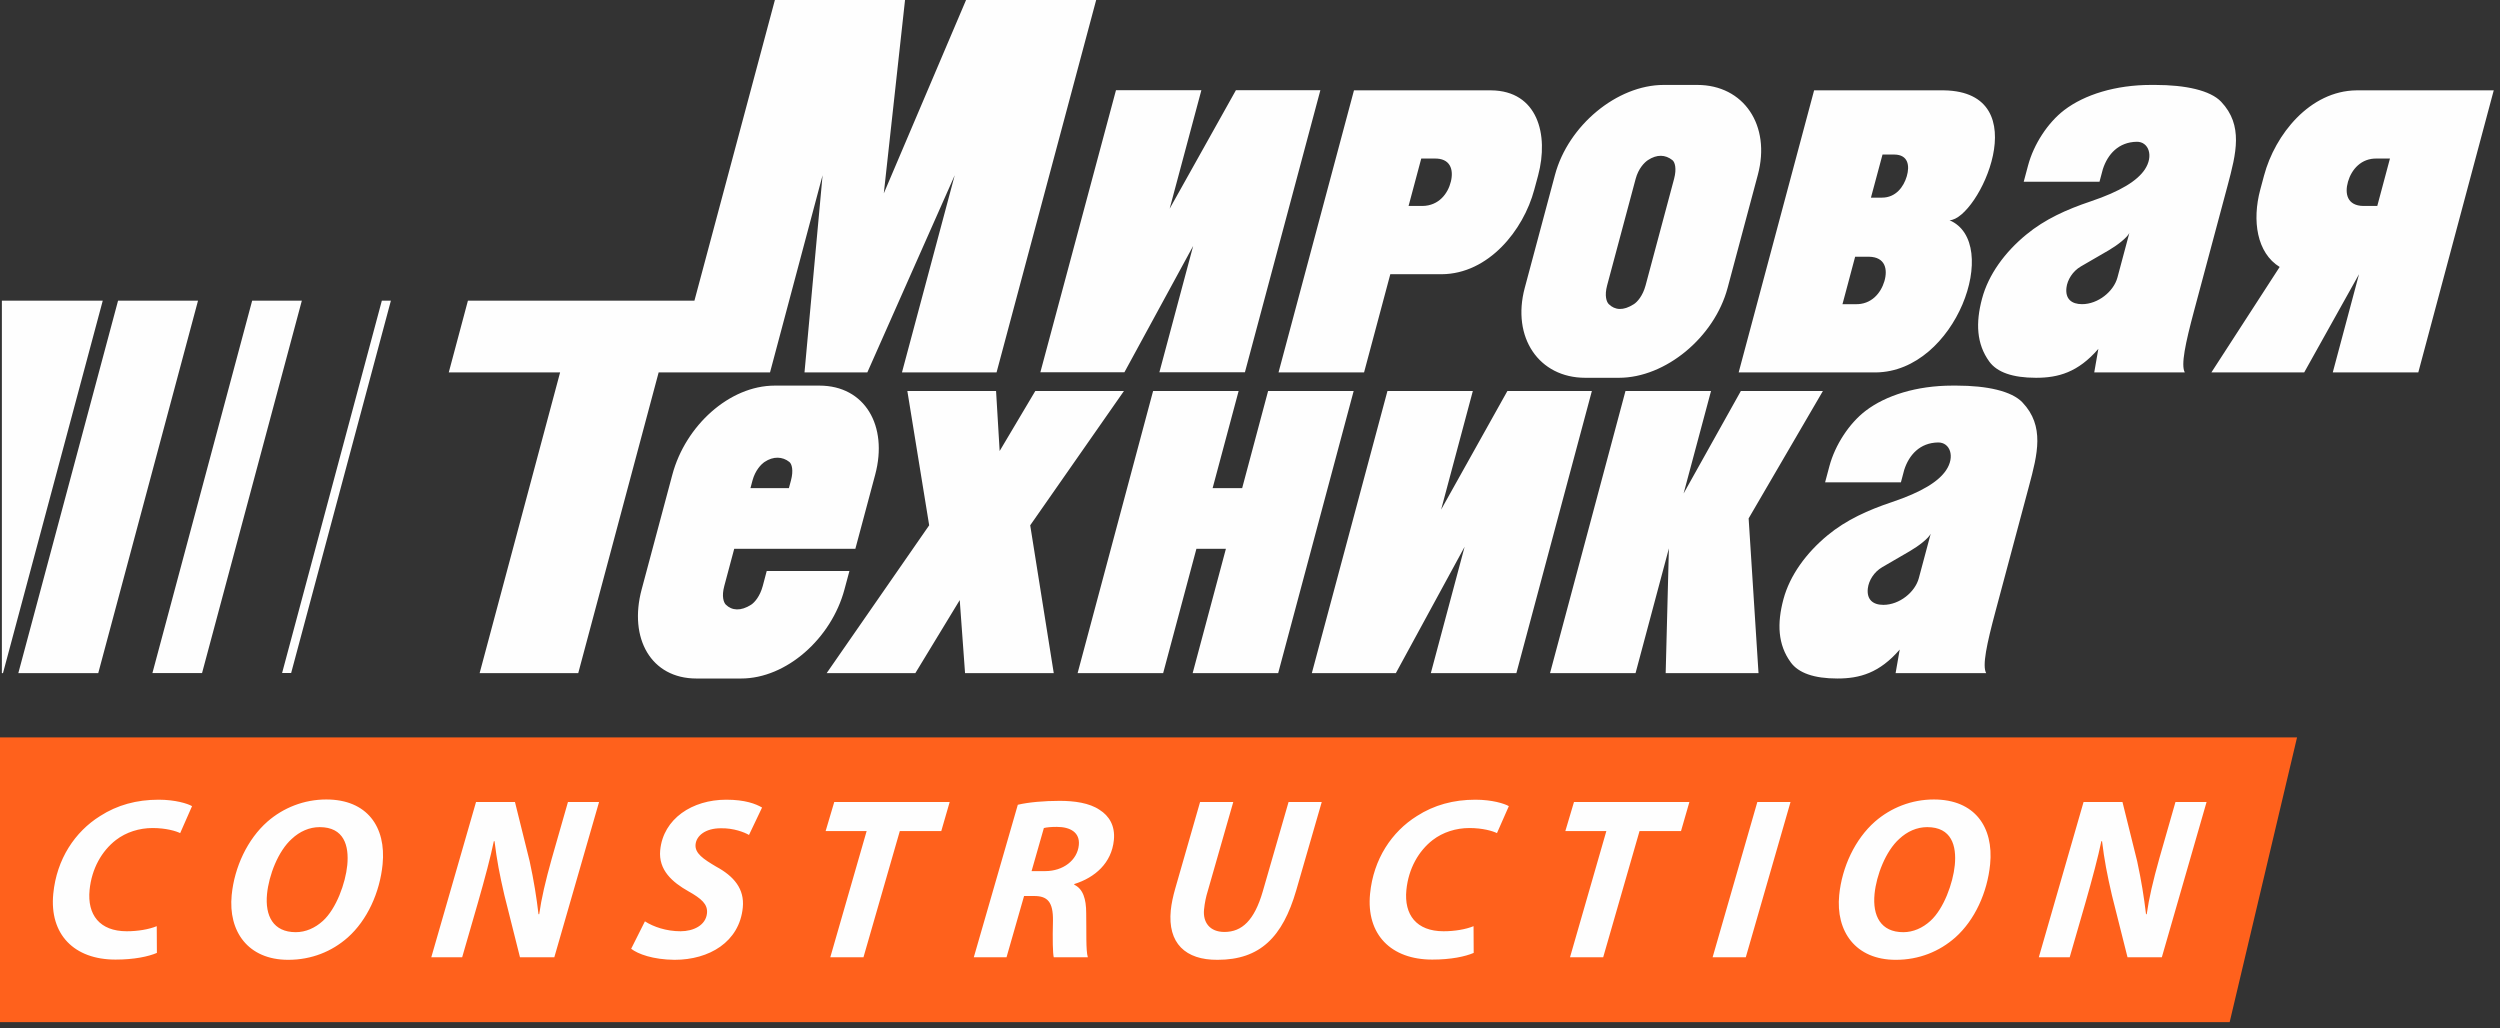 <svg width="338" height="139" viewBox="0 0 338 139" fill="none" xmlns="http://www.w3.org/2000/svg">
<rect x="0" y="0" width="338" height="139" fill="#333333" stroke="none"/>
<path fill-rule="evenodd" clip-rule="evenodd" d="M300.92 134.748H4.794V104.39H300.92V134.748Z" fill="#FEFEFE"/>
<path fill-rule="evenodd" clip-rule="evenodd" d="M279.822 129.424L281.944 122.074C282.89 118.772 283.682 115.783 284.102 113.727H284.196C284.507 116.282 284.877 118.213 285.534 121.046L287.641 129.424H292.279L298.329 108.433H294.123L291.94 116.064C291.077 119.147 290.54 121.452 290.236 123.601H290.142C289.869 121.296 289.522 119.116 288.945 116.438L286.959 108.433H281.697L275.647 129.424H279.822V129.424ZM260.557 111.828C263.859 111.828 264.545 114.349 264.289 116.966C264.049 119.397 262.807 122.855 260.994 124.504C259.933 125.469 258.663 126.031 257.323 126.031C254.273 126.031 253.149 123.819 253.439 120.861C253.686 118.338 254.944 115.065 256.786 113.415C257.85 112.419 259.155 111.828 260.557 111.828ZM261.454 108.089C258.433 108.089 255.642 109.211 253.496 111.079C250.804 113.447 249.034 117.216 248.66 121.015C248.177 125.906 250.853 129.768 256.305 129.768C259.449 129.768 262.206 128.646 264.355 126.746C266.982 124.411 268.691 120.674 269.066 116.841C269.558 111.828 266.997 108.089 261.454 108.089ZM237.591 108.433L231.545 129.424H236.03L242.078 108.433H237.591ZM212.265 129.424H216.75L221.666 112.356H227.274L228.405 108.433H212.802L211.636 112.356H217.18L212.265 129.424ZM199.224 125.22C198.153 125.656 196.665 125.906 195.169 125.906C191.493 125.906 189.814 123.664 190.142 120.331C190.43 117.403 191.813 115.036 193.702 113.571C195.084 112.512 196.853 111.95 198.658 111.95C200.464 111.95 201.827 112.356 202.39 112.637L203.995 108.991C203.406 108.649 201.743 108.12 199.469 108.12C196.511 108.12 193.886 108.836 191.559 110.332C188.174 112.449 185.695 116.125 185.233 120.827C184.692 126.341 188.064 129.736 193.64 129.736C196.164 129.736 198.073 129.332 199.243 128.833L199.224 125.22ZM162.25 108.432L158.889 120.143C158.605 121.14 158.378 122.167 158.29 123.07C157.852 127.527 160.278 129.799 164.609 129.767C170.341 129.767 173.414 126.715 175.253 120.362L178.699 108.432H174.213L170.718 120.549C169.586 124.441 167.908 126 165.542 126C163.548 126 162.617 124.691 162.785 122.977C162.874 122.074 163.05 121.233 163.276 120.515L166.737 108.432H162.251H162.25ZM141.131 111.95C141.514 111.856 142.049 111.795 142.89 111.795C144.697 111.795 146.025 112.543 145.858 114.255C145.655 116.311 143.736 117.775 141.306 117.775H139.469L141.131 111.95V111.95ZM131.659 129.424H136.082L138.454 121.14H139.823C141.599 121.14 142.396 121.917 142.361 124.472C142.295 127.058 142.335 128.865 142.466 129.424H147.077C146.789 128.552 146.902 125.813 146.854 123.445C146.854 121.545 146.428 120.175 145.236 119.612L145.246 119.521C148.041 118.647 150.291 116.685 150.597 113.571C150.786 111.64 149.952 110.3 148.661 109.489C147.288 108.556 145.261 108.275 143.268 108.275C141.179 108.275 139.044 108.46 137.608 108.804L131.658 129.423L131.659 129.424ZM112.255 129.424H116.741L121.656 112.356H127.262L128.396 108.432H112.791L111.627 112.356H117.171L112.255 129.424ZM85.333 128.274C86.261 128.989 88.273 129.736 91.198 129.767C95.871 129.767 99.968 127.368 100.426 122.698C100.674 120.175 99.224 118.46 96.798 117.153C95.121 116.155 93.918 115.377 94.04 114.161C94.152 113.009 95.343 111.981 97.462 111.981C99.177 111.95 100.617 112.512 101.265 112.886L103.031 109.179C102.177 108.679 100.737 108.12 98.183 108.12C93.605 108.12 89.679 110.675 89.259 114.942C88.994 117.651 90.949 119.302 93.044 120.486C94.875 121.514 95.704 122.261 95.585 123.476C95.426 125.097 93.758 125.906 92.013 125.906C90.082 125.906 88.365 125.313 87.193 124.566L85.333 128.274L85.333 128.274ZM62.484 129.424L64.607 122.074C65.554 118.772 66.347 115.783 66.767 113.727H66.86C67.17 116.282 67.54 118.212 68.197 121.046L70.302 129.424H74.943L80.993 108.432H76.787L74.604 116.063C73.741 119.147 73.204 121.452 72.9 123.601H72.805C72.534 121.295 72.188 119.115 71.609 116.438L69.624 108.433H64.359L58.31 129.424H62.484L62.484 129.424ZM43.219 111.828C46.522 111.828 47.208 114.349 46.952 116.966C46.713 119.396 45.47 122.854 43.657 124.504C42.596 125.469 41.326 126.03 39.987 126.03C36.935 126.03 35.813 123.819 36.103 120.861C36.35 118.338 37.606 115.064 39.45 113.415C40.514 112.418 41.819 111.828 43.219 111.828ZM44.116 108.089C41.094 108.089 38.306 109.21 36.161 111.078C33.466 113.446 31.695 117.216 31.323 121.015C30.842 125.906 33.515 129.767 38.966 129.767C42.112 129.767 44.87 128.646 47.019 126.746C49.646 124.41 51.353 120.673 51.729 116.841C52.222 111.828 49.661 108.089 44.116 108.089ZM21.193 125.219C20.122 125.656 18.634 125.906 17.139 125.906C13.462 125.906 11.784 123.663 12.11 120.33C12.398 117.403 13.783 115.035 15.672 113.571C17.052 112.512 18.819 111.95 20.627 111.95C22.434 111.95 23.795 112.356 24.36 112.637L25.964 108.991C25.374 108.648 23.713 108.12 21.439 108.12C18.481 108.12 15.855 108.835 13.529 110.331C10.143 112.449 7.665 116.125 7.203 120.827C6.66 126.341 10.034 129.736 15.61 129.736C18.133 129.736 20.041 129.332 21.211 128.833L21.192 125.219H21.193ZM0 138.191H301.45L310.561 99.696H0V138.191H0Z" fill="#FF611C"/>
<path fill-rule="evenodd" clip-rule="evenodd" d="M38.139 90.992L51.626 40.65H52.849L39.363 90.992L38.139 90.994V90.992ZM20.608 90.992L34.092 40.65H40.808L27.319 90.992L27.317 90.999L20.608 91.002V90.992ZM2.481 90.992L15.962 40.65H26.772L13.297 90.953L13.283 91.004L2.474 91.01L2.481 90.992H2.481ZM0.254 91.01V40.651H13.892L0.408 90.992L0.404 91.011H0.254V91.01Z" fill="#FEFEFE"/>
<path fill-rule="evenodd" clip-rule="evenodd" d="M203.797 52.866L194.839 68.899L199.126 52.866H187.582L177.361 91.004H188.722L198.016 73.923L193.449 91.004H205.015L215.22 52.866H203.797ZM246.752 65.215H257.002L257.452 63.521C258.098 61.514 259.562 59.858 262.031 59.822C263.637 59.798 264.362 61.725 263.111 63.578C262.101 65.082 259.873 66.512 255.778 67.886C252.574 68.963 249.638 70.269 247.095 72.368C244.219 74.741 241.991 77.769 241.119 81.02C240.244 84.298 240.358 87.149 242.104 89.544C243.147 90.983 245.244 91.734 248.418 91.734C251.409 91.734 254.092 91.004 256.842 87.819L256.286 91.004H268.529C267.975 90.012 268.616 87.041 269.778 82.701L274.317 65.733C275.479 61.391 276.465 57.598 273.436 54.409C271.983 52.871 268.646 52.135 264.535 52.135H263.949C259.162 52.135 254.973 53.445 252.234 55.539C250.005 57.243 248.103 60.165 247.337 63.023L246.752 65.215ZM261.03 72.165C260.717 72.806 259.381 73.834 258.222 74.506L254.475 76.683C253.371 77.325 252.651 78.482 252.529 79.564C252.363 81.06 253.213 81.778 254.638 81.778C256.803 81.775 258.918 80.063 259.424 78.17L261.03 72.165H261.03ZM155.898 52.866L145.694 91.004H157.259L161.755 74.194H165.743L161.248 91.004H172.81L183.015 52.866H171.447L167.939 66H163.945L167.461 52.866H155.898H155.898ZM219.764 52.866H231.33C229.617 59.266 228.452 63.606 227.622 66.721L235.362 52.866H246.455L236.415 70.087L237.751 91.004H225.2L225.635 74.142C224.798 77.279 224.288 79.189 221.127 91.004H209.564L219.764 52.866ZM104.741 52.135C98.621 52.135 92.674 57.551 90.903 64.168L86.75 79.698C84.978 86.317 88.027 91.735 94.152 91.735H100.202C106.323 91.735 112.4 86.317 114.17 79.698L114.842 77.201H103.661L103.121 79.236C102.748 80.619 102.029 81.445 101.561 81.752C100.157 82.66 98.941 82.552 98.134 81.752C97.828 81.445 97.549 80.619 97.92 79.236L99.267 74.195H115.645L118.327 64.168C120.095 57.551 116.919 52.135 110.793 52.135H104.741L104.741 52.135ZM106.657 66H101.46L101.735 64.967C102.108 63.586 102.903 62.768 103.369 62.456C104.563 61.656 105.803 61.722 106.721 62.456C107.058 62.725 107.306 63.585 106.936 64.967L106.657 66H106.657ZM321.408 27.846H319.525C317.332 27.815 316.981 26.17 317.454 24.549C317.922 22.938 319.218 21.358 321.401 21.436H323.121L321.408 27.846ZM337.154 12.215C330.973 12.215 324.793 12.215 318.615 12.215C312.295 12.272 307.582 18.188 306.101 23.725L305.587 25.641C304.467 29.813 305.112 34.189 308.21 36.093L298.979 50.352H311.527L318.939 37.074L315.39 50.352H326.953L337.154 12.215ZM190.438 27.846L192.153 21.436H193.877C196.104 21.358 196.553 22.938 196.158 24.549C195.764 26.17 194.531 27.815 192.324 27.846H190.438ZM183.057 12.215L172.856 50.352H184.42L187.969 37.074H194.945C201.235 37.018 205.962 31.16 207.434 25.641L207.952 23.725C209.433 18.188 207.885 12.272 201.596 12.215C195.415 12.215 189.24 12.215 183.057 12.215ZM287.886 31.507C287.568 32.148 286.235 33.182 285.076 33.853L281.328 36.026C280.225 36.669 279.507 37.832 279.383 38.906C279.213 40.41 280.067 41.123 281.494 41.123C283.661 41.123 285.771 39.405 286.279 37.516L287.886 31.507L287.886 31.507ZM273.608 24.566L274.196 22.366C274.957 19.514 276.855 16.59 279.087 14.883C281.825 12.794 286.022 11.483 290.802 11.483H291.39C295.5 11.483 298.836 12.221 300.293 13.75C303.321 16.941 302.332 20.737 301.175 25.076L296.631 42.049C295.472 46.387 294.83 49.36 295.387 50.352H283.141L283.697 47.167C280.945 50.352 278.26 51.077 275.272 51.077C272.099 51.077 270.001 50.327 268.955 48.888C267.216 46.496 267.097 43.641 267.975 40.366C268.839 37.115 271.068 34.083 273.953 31.716C276.496 29.619 279.432 28.315 282.632 27.236C286.729 25.859 288.96 24.427 289.969 22.928C291.214 21.072 290.489 19.145 288.891 19.168C286.418 19.208 284.961 20.858 284.307 22.864L283.853 24.566H273.608V24.566ZM167.098 12.192H178.515L168.314 50.326H156.749L161.316 33.252L152.023 50.326H140.658L150.881 12.192H162.427L158.136 28.218L167.098 12.192ZM254.516 20.896H256.136C257.981 20.925 258.218 22.381 257.798 23.829C257.374 25.28 256.301 26.721 254.445 26.721H252.951L254.516 20.895V20.896ZM250.815 34.71H252.696C254.888 34.752 255.242 36.396 254.773 38.01C254.296 39.627 253.003 41.203 250.821 41.126H249.102L250.815 34.71L250.815 34.71ZM245.267 12.215L235.067 50.352H253.605C264.494 50.249 270.642 32.789 263.578 29.78C267.485 29.639 275.57 12.417 262.819 12.215H245.267H245.267ZM222.8 21.647C222.325 21.96 221.513 22.784 221.14 24.178L217.284 38.585C216.909 39.986 217.199 40.822 217.514 41.126C218.348 41.933 219.459 42.044 220.893 41.126C221.372 40.822 222.108 39.986 222.484 38.585L226.337 24.178C226.707 22.788 226.451 21.917 226.106 21.648C225.159 20.898 224.022 20.842 222.8 21.648V21.647ZM224.926 11.483H229.475C235.76 11.483 239.447 16.952 237.66 23.635L233.57 38.93C231.784 45.61 225.171 51.077 218.88 51.077H214.332C208.045 51.077 204.361 45.61 206.144 38.93L210.236 23.635C212.025 16.952 218.637 11.483 224.926 11.483H224.926ZM60.672 50.352H75.725L64.847 91.004H78.179L89.049 50.352H104.086H104.106L111.213 23.693L108.768 50.352H113.011H113.019H117.262L129.08 23.693L121.945 50.352H134.734L148.202 0H130.611L119.49 26.143L122.361 0H104.765L93.887 40.65C83.686 40.65 73.472 40.65 63.263 40.65L60.672 50.352H60.672ZM111.767 91.004L125.625 71.021L122.674 52.866H134.668L135.153 60.977L139.97 52.866H151.956L139.284 71.021L142.467 91.004H130.475L129.756 81.132L123.757 91.004H111.767Z" fill="#FEFEFE"/>
</svg>
